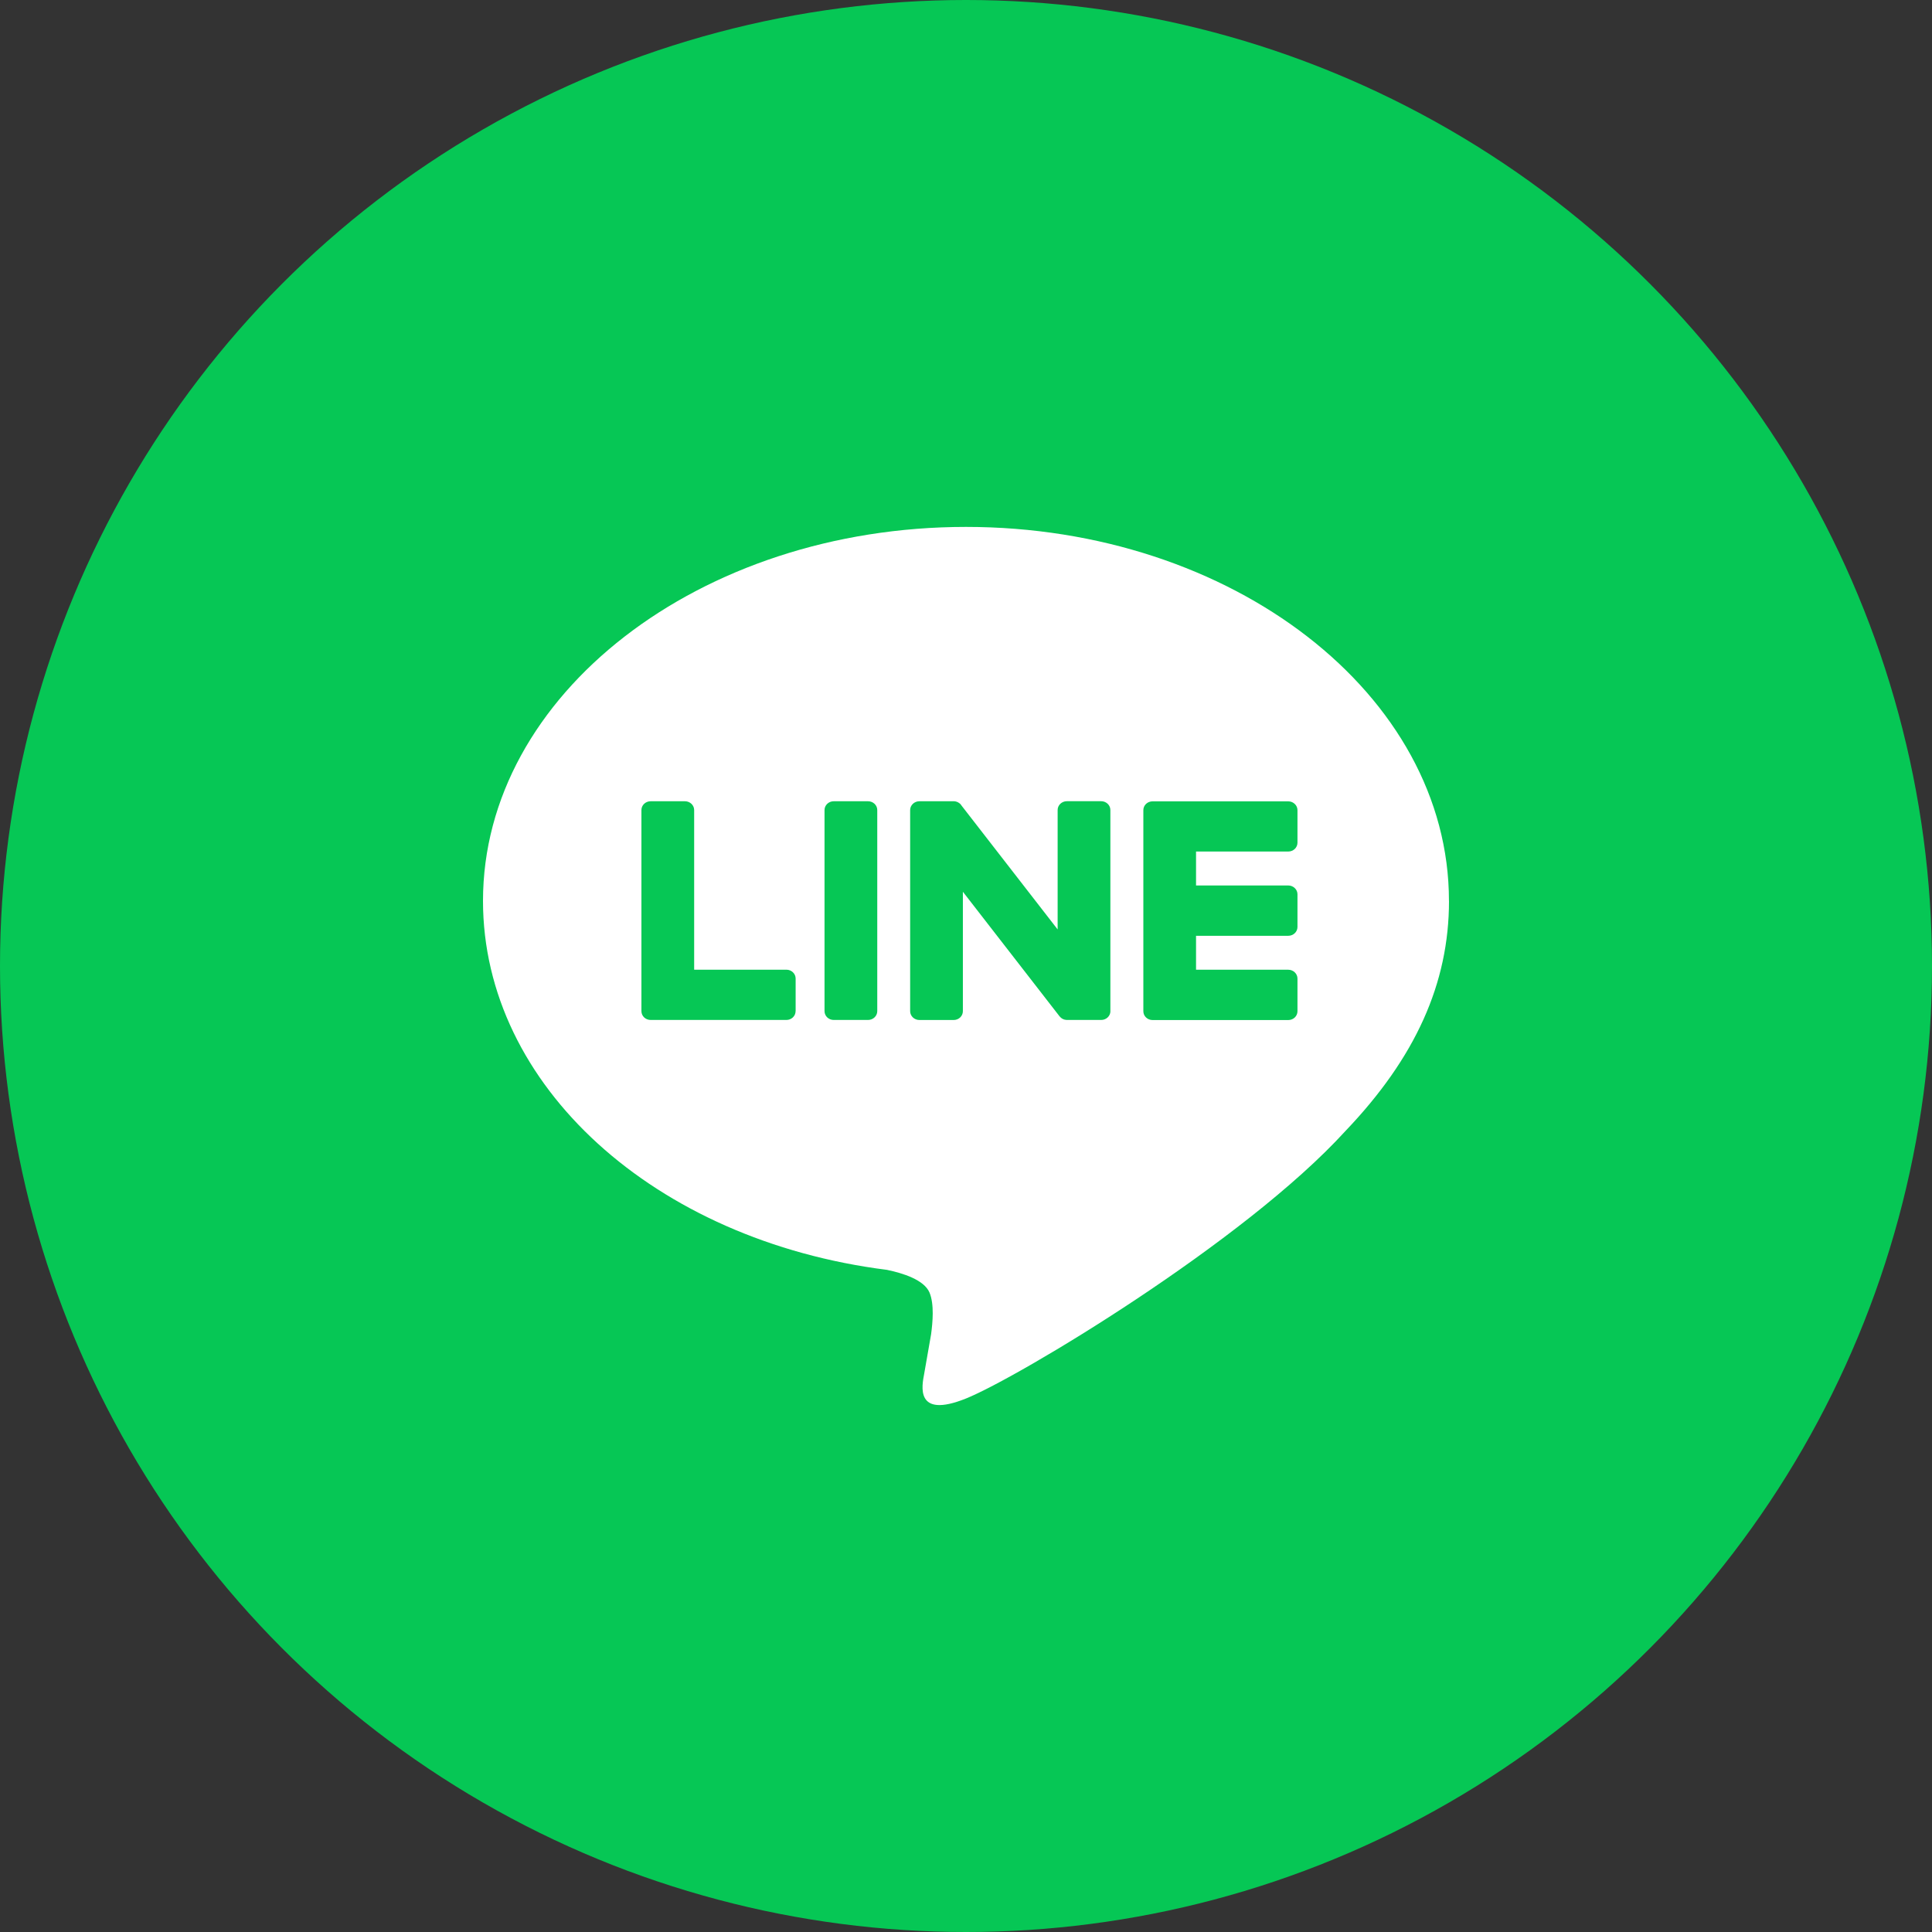 <svg width="44" height="44" viewBox="0 0 44 44" fill="none" xmlns="http://www.w3.org/2000/svg">
<rect x="0" y="0" width="44" height="44" fill="#333333" stroke="none"/>
<circle cx="22" cy="22" r="22" fill="#06C755"/>
<path d="M32.999 20.517C32.999 15.821 28.065 12 22 12C15.934 12 11 15.821 11 20.517C11 24.727 14.914 28.253 20.199 28.92C20.557 28.994 21.045 29.145 21.169 29.437C21.28 29.703 21.241 30.118 21.205 30.387C21.205 30.387 21.076 31.127 21.048 31.285C20.999 31.55 20.827 32.322 22 31.85C23.175 31.378 28.335 28.291 30.642 25.757C32.236 24.089 33 22.397 33 20.517H32.999ZM18.119 23.028C18.119 23.14 18.025 23.229 17.909 23.229H14.819C14.702 23.229 14.608 23.14 14.608 23.028V23.025V18.448C14.608 18.337 14.702 18.248 14.819 18.248H15.599C15.715 18.248 15.809 18.338 15.809 18.448V22.084H17.91C18.025 22.084 18.12 22.174 18.12 22.285V23.029L18.119 23.028ZM19.979 23.028C19.979 23.139 19.885 23.229 19.768 23.229H18.988C18.872 23.229 18.778 23.14 18.778 23.028V18.448C18.778 18.338 18.872 18.248 18.988 18.248H19.768C19.885 18.248 19.979 18.337 19.979 18.448V23.028ZM25.289 23.028C25.289 23.139 25.195 23.229 25.079 23.229H24.304C24.285 23.229 24.267 23.226 24.249 23.222H24.246C24.246 23.222 24.237 23.218 24.232 23.217C24.23 23.217 24.227 23.215 24.225 23.215C24.222 23.214 24.218 23.212 24.215 23.211C24.212 23.209 24.208 23.208 24.205 23.206C24.203 23.206 24.201 23.204 24.199 23.203C24.194 23.201 24.189 23.199 24.185 23.196L24.183 23.194C24.163 23.18 24.144 23.163 24.128 23.143L21.929 20.309V23.029C21.929 23.14 21.836 23.23 21.719 23.23H20.939C20.823 23.23 20.728 23.14 20.728 23.029V18.449C20.728 18.339 20.822 18.248 20.939 18.248H21.714C21.714 18.248 21.719 18.248 21.721 18.248C21.725 18.248 21.728 18.248 21.733 18.248C21.737 18.248 21.74 18.248 21.744 18.25C21.747 18.25 21.75 18.25 21.753 18.25C21.757 18.25 21.761 18.253 21.765 18.253C21.767 18.253 21.771 18.254 21.773 18.255C21.777 18.256 21.781 18.258 21.785 18.259L21.792 18.261C21.792 18.261 21.8 18.264 21.805 18.266C21.807 18.267 21.809 18.268 21.811 18.269C21.815 18.271 21.819 18.273 21.822 18.275C21.824 18.276 21.826 18.277 21.828 18.279C21.832 18.281 21.836 18.284 21.84 18.286C21.842 18.287 21.844 18.289 21.846 18.29C21.85 18.293 21.853 18.296 21.857 18.299L21.861 18.302C21.861 18.302 21.87 18.309 21.874 18.314H21.875C21.881 18.322 21.886 18.329 21.891 18.337L24.087 21.167V18.447C24.087 18.337 24.181 18.247 24.297 18.247H25.078C25.193 18.247 25.288 18.336 25.288 18.447V23.027L25.289 23.028ZM29.549 19.192C29.549 19.303 29.456 19.393 29.339 19.393H27.239V20.166H29.339C29.454 20.166 29.549 20.256 29.549 20.366V21.111C29.549 21.222 29.456 21.312 29.339 21.312H27.239V22.085H29.339C29.454 22.085 29.549 22.175 29.549 22.286V23.03C29.549 23.142 29.456 23.231 29.339 23.231H26.249C26.133 23.231 26.039 23.142 26.039 23.03V23.027V18.455V18.45C26.039 18.339 26.133 18.25 26.249 18.25H29.339C29.454 18.25 29.549 18.34 29.549 18.45V19.195V19.192Z" fill="white"/>
</svg>

